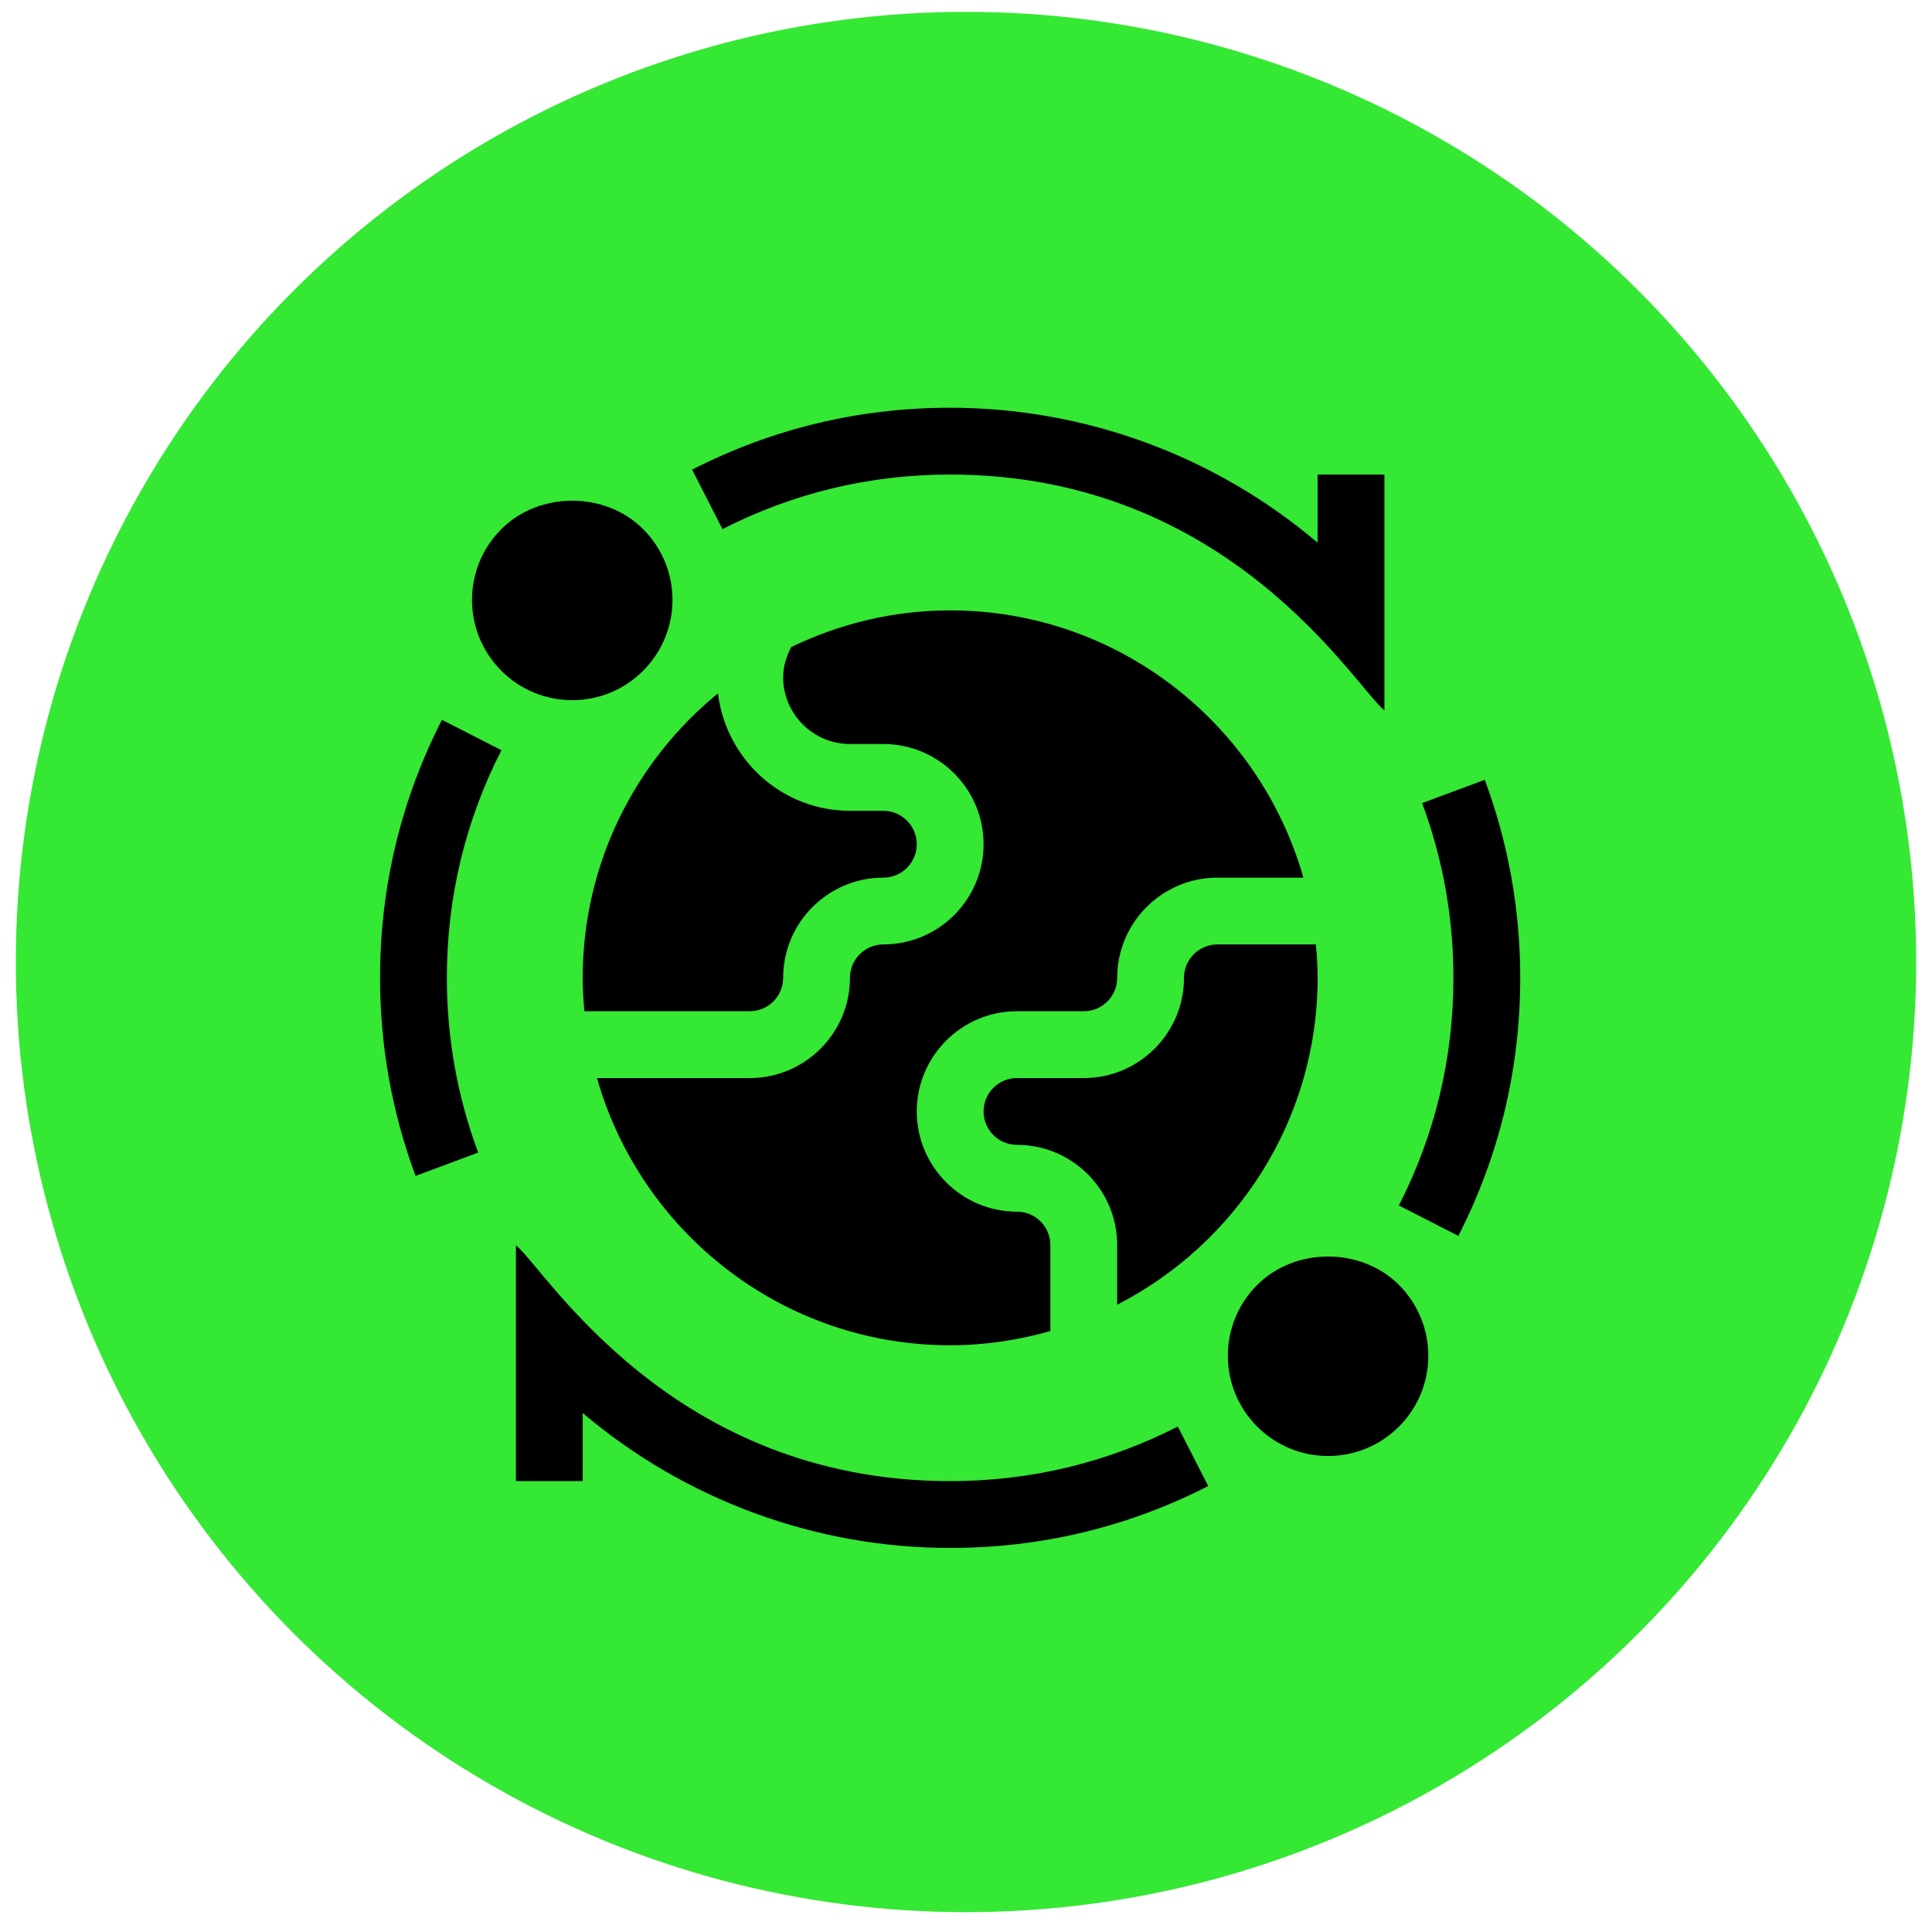 <svg width="61" height="61" viewBox="0 0 61 61" fill="none" xmlns="http://www.w3.org/2000/svg">
<circle cx="30.5" cy="30.374" r="30" fill="#34E834"/>
<g clip-path="url(#clip0_84_511)">
<path d="M15.83 21.179C14.591 19.938 14.597 17.937 15.831 16.704C17.024 15.512 19.11 15.509 20.305 16.705C21.54 17.938 21.544 19.94 20.305 21.179C19.065 22.419 17.064 22.413 15.83 21.179Z" fill="black"/>
<path d="M39.695 45.043C38.46 43.81 38.456 41.808 39.695 40.569C40.89 39.373 42.976 39.375 44.17 40.569C45.405 41.806 45.407 43.807 44.17 45.043H44.169V45.044C42.936 46.278 40.934 46.282 39.695 45.043Z" fill="black"/>
<path d="M13.121 37.127C12.377 35.129 12 33.024 12 30.874C12 28.005 12.657 25.265 13.954 22.727L15.832 23.687C14.689 25.924 14.109 28.342 14.109 30.874C14.109 32.772 14.442 34.629 15.098 36.391L13.121 37.127Z" fill="black"/>
<path d="M43.711 22.431C42.765 21.663 38.819 14.983 30 14.983C27.468 14.983 25.05 15.563 22.811 16.706L21.852 14.828C24.39 13.531 27.131 12.874 30 12.874C34.274 12.874 38.382 14.402 41.601 17.134V14.983H43.711V22.431Z" fill="black"/>
<path d="M46.046 39.021L44.167 38.061C45.31 35.824 45.89 33.406 45.89 30.874C45.89 28.976 45.557 27.119 44.901 25.356L46.879 24.621C47.623 26.619 47.999 28.723 47.999 30.874C47.999 33.742 47.342 36.483 46.046 39.021Z" fill="black"/>
<path d="M30 48.874C25.726 48.874 21.618 47.345 18.398 44.614V46.764H16.289V39.317C17.235 40.084 21.18 46.764 30 46.764C32.532 46.764 34.95 46.184 37.188 45.041L38.148 46.92C35.609 48.217 32.868 48.874 30 48.874Z" fill="black"/>
<path d="M38.438 29.819C37.856 29.819 37.383 30.292 37.383 30.874C37.383 32.618 35.964 34.038 34.219 34.038H32.109C31.527 34.038 31.055 34.511 31.055 35.093C31.055 35.674 31.527 36.147 32.109 36.147C33.854 36.147 35.273 37.566 35.273 39.311V41.195C39.024 39.27 41.602 35.371 41.602 30.874C41.602 30.518 41.58 30.167 41.548 29.819H38.438Z" fill="black"/>
<path d="M23.672 31.928C24.254 31.928 24.727 31.456 24.727 30.874C24.727 29.129 26.146 27.71 27.891 27.71C28.473 27.71 28.945 27.237 28.945 26.655C28.945 26.073 28.473 25.6 27.891 25.6H26.836C24.684 25.6 22.924 23.976 22.669 21.892C20.065 24.021 18.398 27.256 18.398 30.874C18.398 31.23 18.42 31.581 18.452 31.928H23.672Z" fill="black"/>
<path d="M33.164 39.311C33.164 38.729 32.692 38.257 32.11 38.257C30.365 38.257 28.946 36.837 28.946 35.093C28.946 33.348 30.365 31.928 32.11 31.928H34.219C34.801 31.928 35.274 31.456 35.274 30.874C35.274 29.129 36.693 27.71 38.438 27.71H41.152C39.77 22.848 35.3 19.272 30 19.272C28.201 19.272 26.503 19.696 24.982 20.43C24.832 20.72 24.727 21.034 24.727 21.382C24.727 22.544 25.674 23.491 26.836 23.491H27.891C29.636 23.491 31.055 24.91 31.055 26.655C31.055 28.4 29.636 29.819 27.891 29.819C27.309 29.819 26.836 30.292 26.836 30.874C26.836 32.618 25.417 34.038 23.672 34.038H18.849C20.231 38.9 24.701 42.475 30 42.475C31.098 42.475 32.157 42.312 33.164 42.026V39.311Z" fill="black"/>
</g>
<defs>
<clipPath id="clip0_84_511">
<rect width="36" height="36" fill="white" transform="translate(12 12.874)"/>
</clipPath>
</defs>
</svg>
